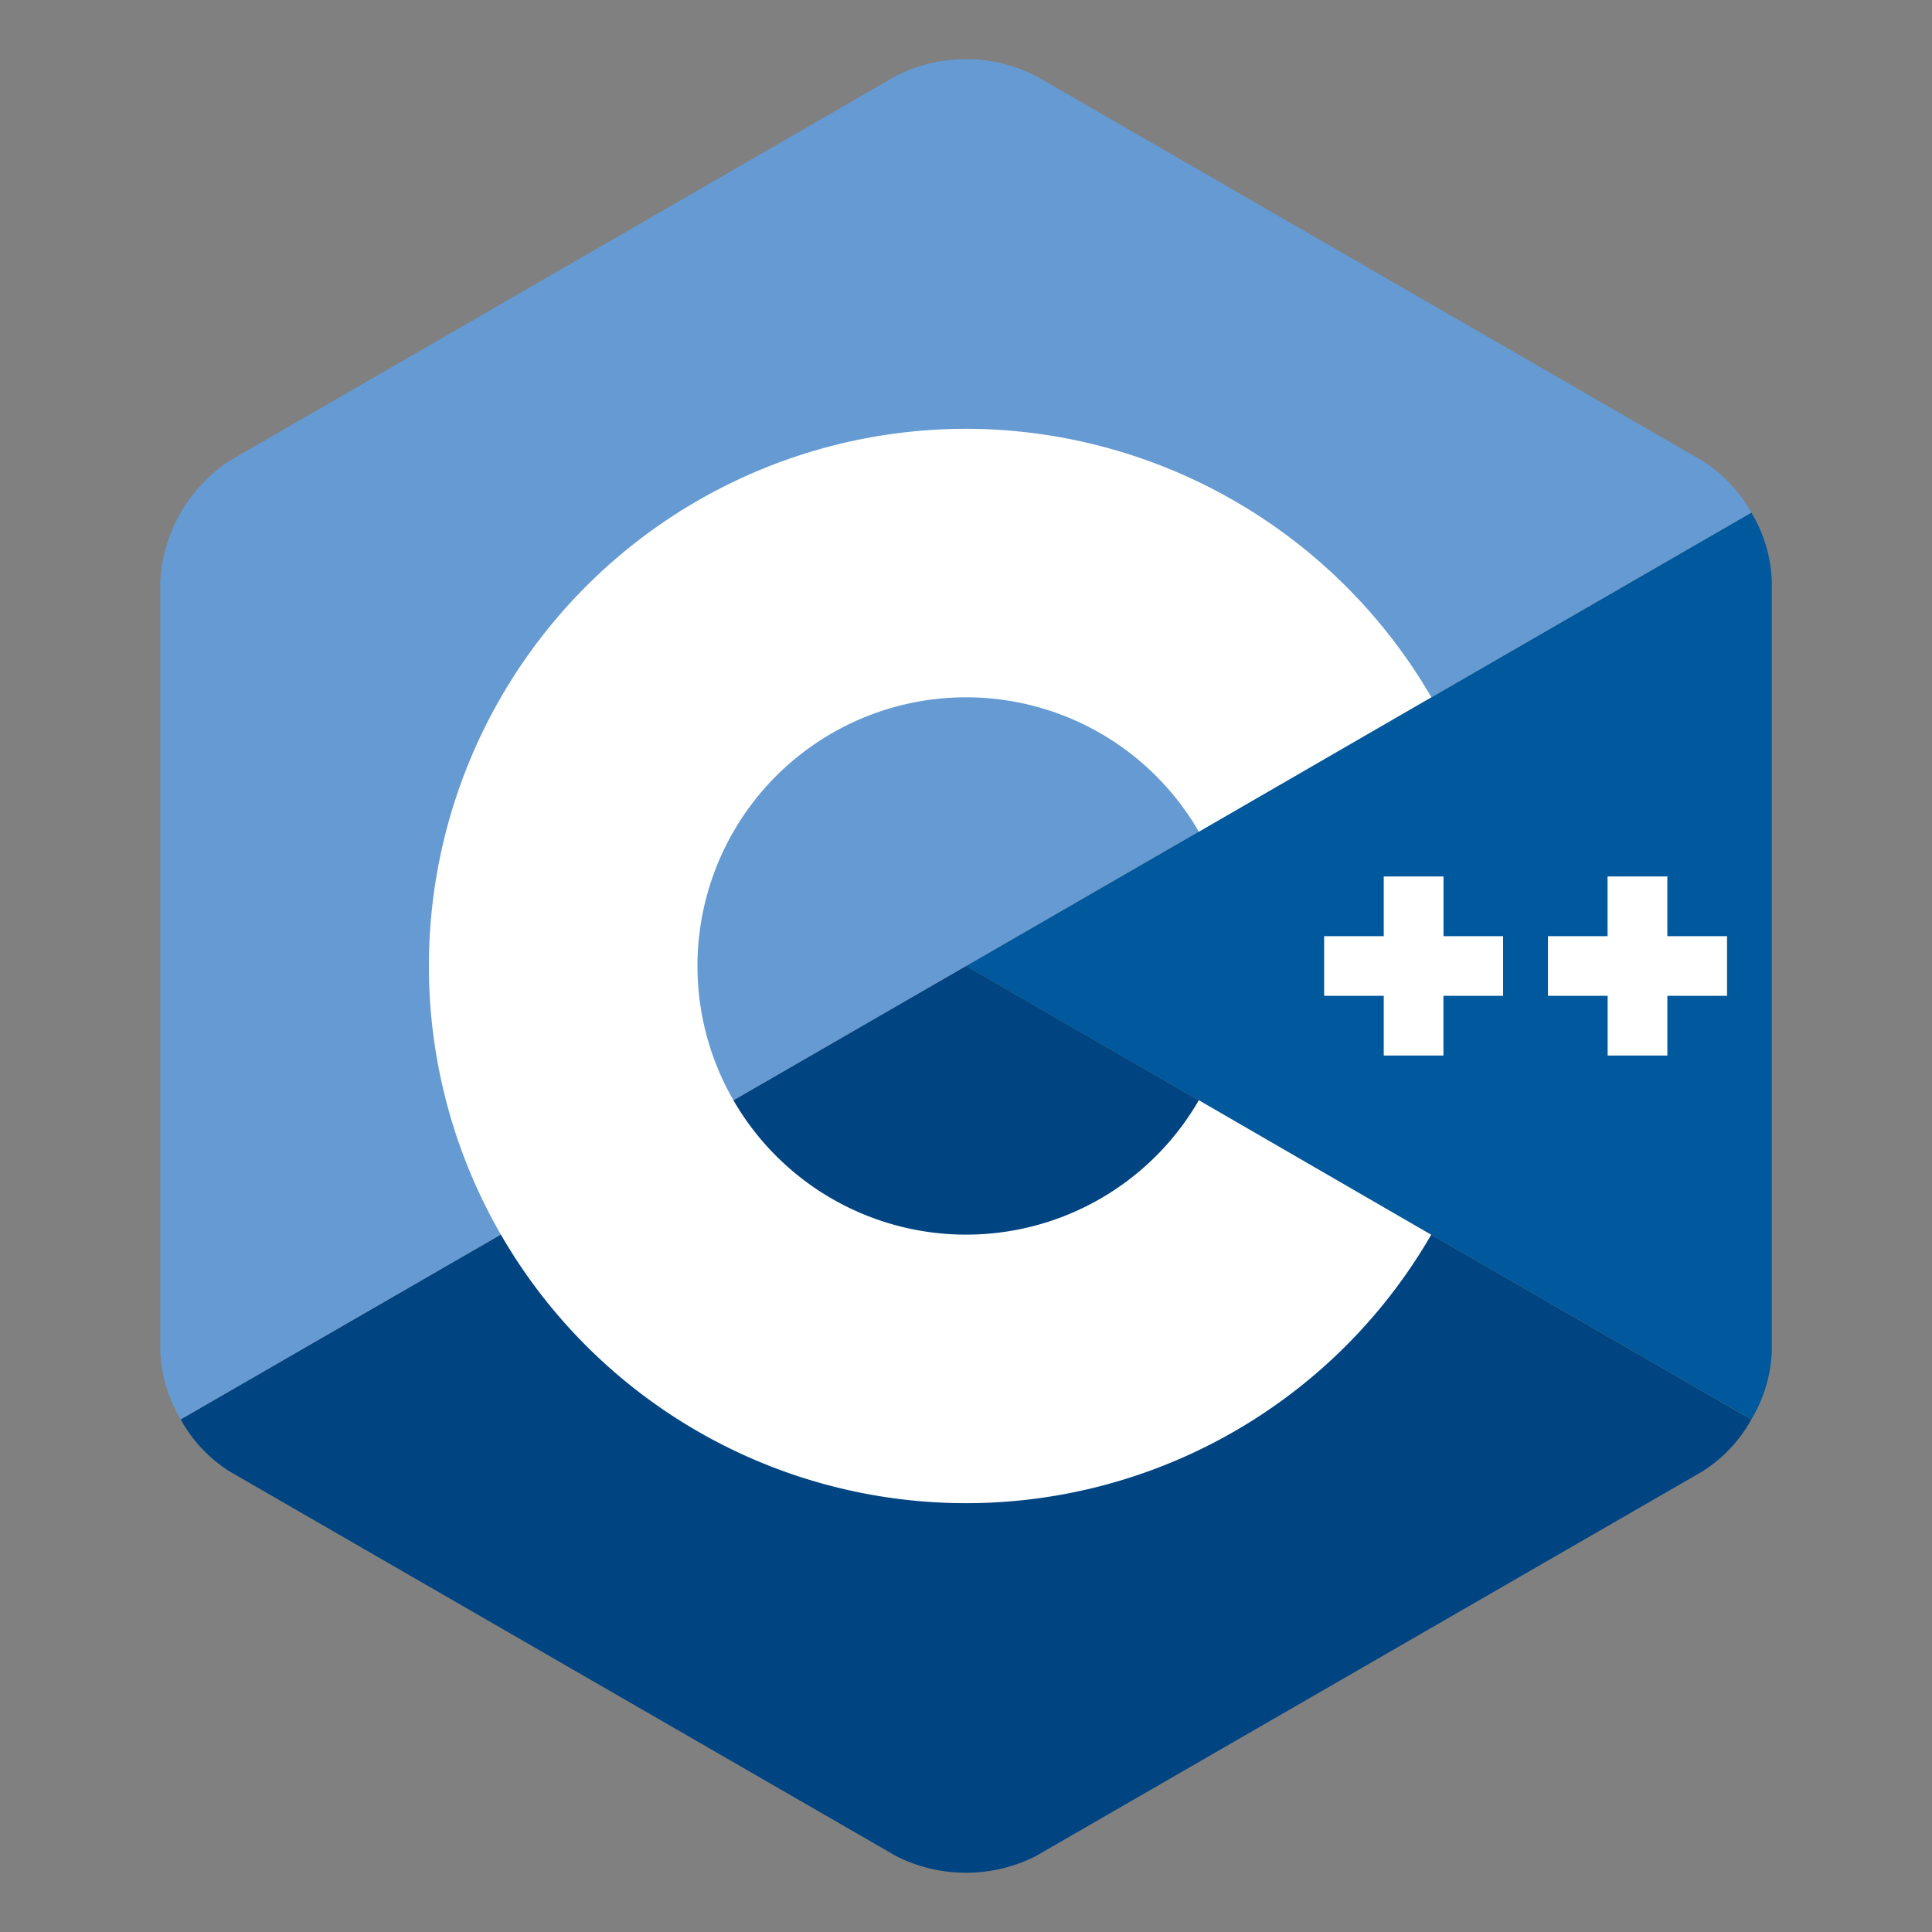<svg xmlns="http://www.w3.org/2000/svg" xmlns:xlink="http://www.w3.org/1999/xlink" width="70" height="70" viewBox="0 0 70 70">
  <rect x="0" y="0" width="70" height="70" fill="#808080" stroke="none"/>
  <defs>
    <clipPath id="clip-path">
      <rect id="Rectangle_4945" data-name="Rectangle 4945" width="70" height="70" transform="translate(545 491)" fill="#fff"/>
    </clipPath>
  </defs>
  <g id="C_" data-name="C++" transform="translate(-545 -491)" clip-path="url(#clip-path)">
    <g id="C_CPlusPlus_" data-name="C++ (CPlusPlus)" transform="translate(544.126 493.147)">
      <path id="Path_25076" data-name="Path 25076" d="M91.9,64.794a5.174,5.174,0,0,0,.741-2.491V34.429A5.171,5.171,0,0,0,91.9,31.94L63.446,48.367Zm0,0" transform="translate(-27.571 -15.513)" fill="#00599c"/>
      <path id="Path_25077" data-name="Path 25077" d="M39.1,96.13,63.239,82.2a5.178,5.178,0,0,0,1.786-1.889L36.574,63.88,8.12,80.307A5.177,5.177,0,0,0,9.906,82.2L34.044,96.13a5.606,5.606,0,0,0,5.057,0Zm0,0" transform="translate(-0.699 -31.026)" fill="#004482"/>
      <path id="Path_25078" data-name="Path 25078" d="M64.326,16.427a5.148,5.148,0,0,0-1.786-1.888L38.4.6a5.6,5.6,0,0,0-5.057,0L9.207,14.539A5.6,5.6,0,0,0,6.68,18.916V46.789a5.17,5.17,0,0,0,.741,2.491L35.874,32.854Zm0,0" transform="translate(0)" fill="#659ad2"/>
      <path id="Path_25079" data-name="Path 25079" d="M45.065,26.035a19.463,19.463,0,1,0,16.854,29.2L53.5,50.361a9.734,9.734,0,1,1,0-9.728l8.424-4.874a19.531,19.531,0,0,0-16.854-9.725ZM60.2,42.253v2.164H58.04v2.162H60.2v2.164h2.162V46.578h2.162V44.417H62.365V42.253Zm8.109,0v2.164H66.15v2.162h2.162v2.164h2.164V46.578h2.162V44.417H70.475V42.253Z" transform="translate(-9.19 -12.645)" fill="#fff"/>
    </g>
  </g>
</svg>
